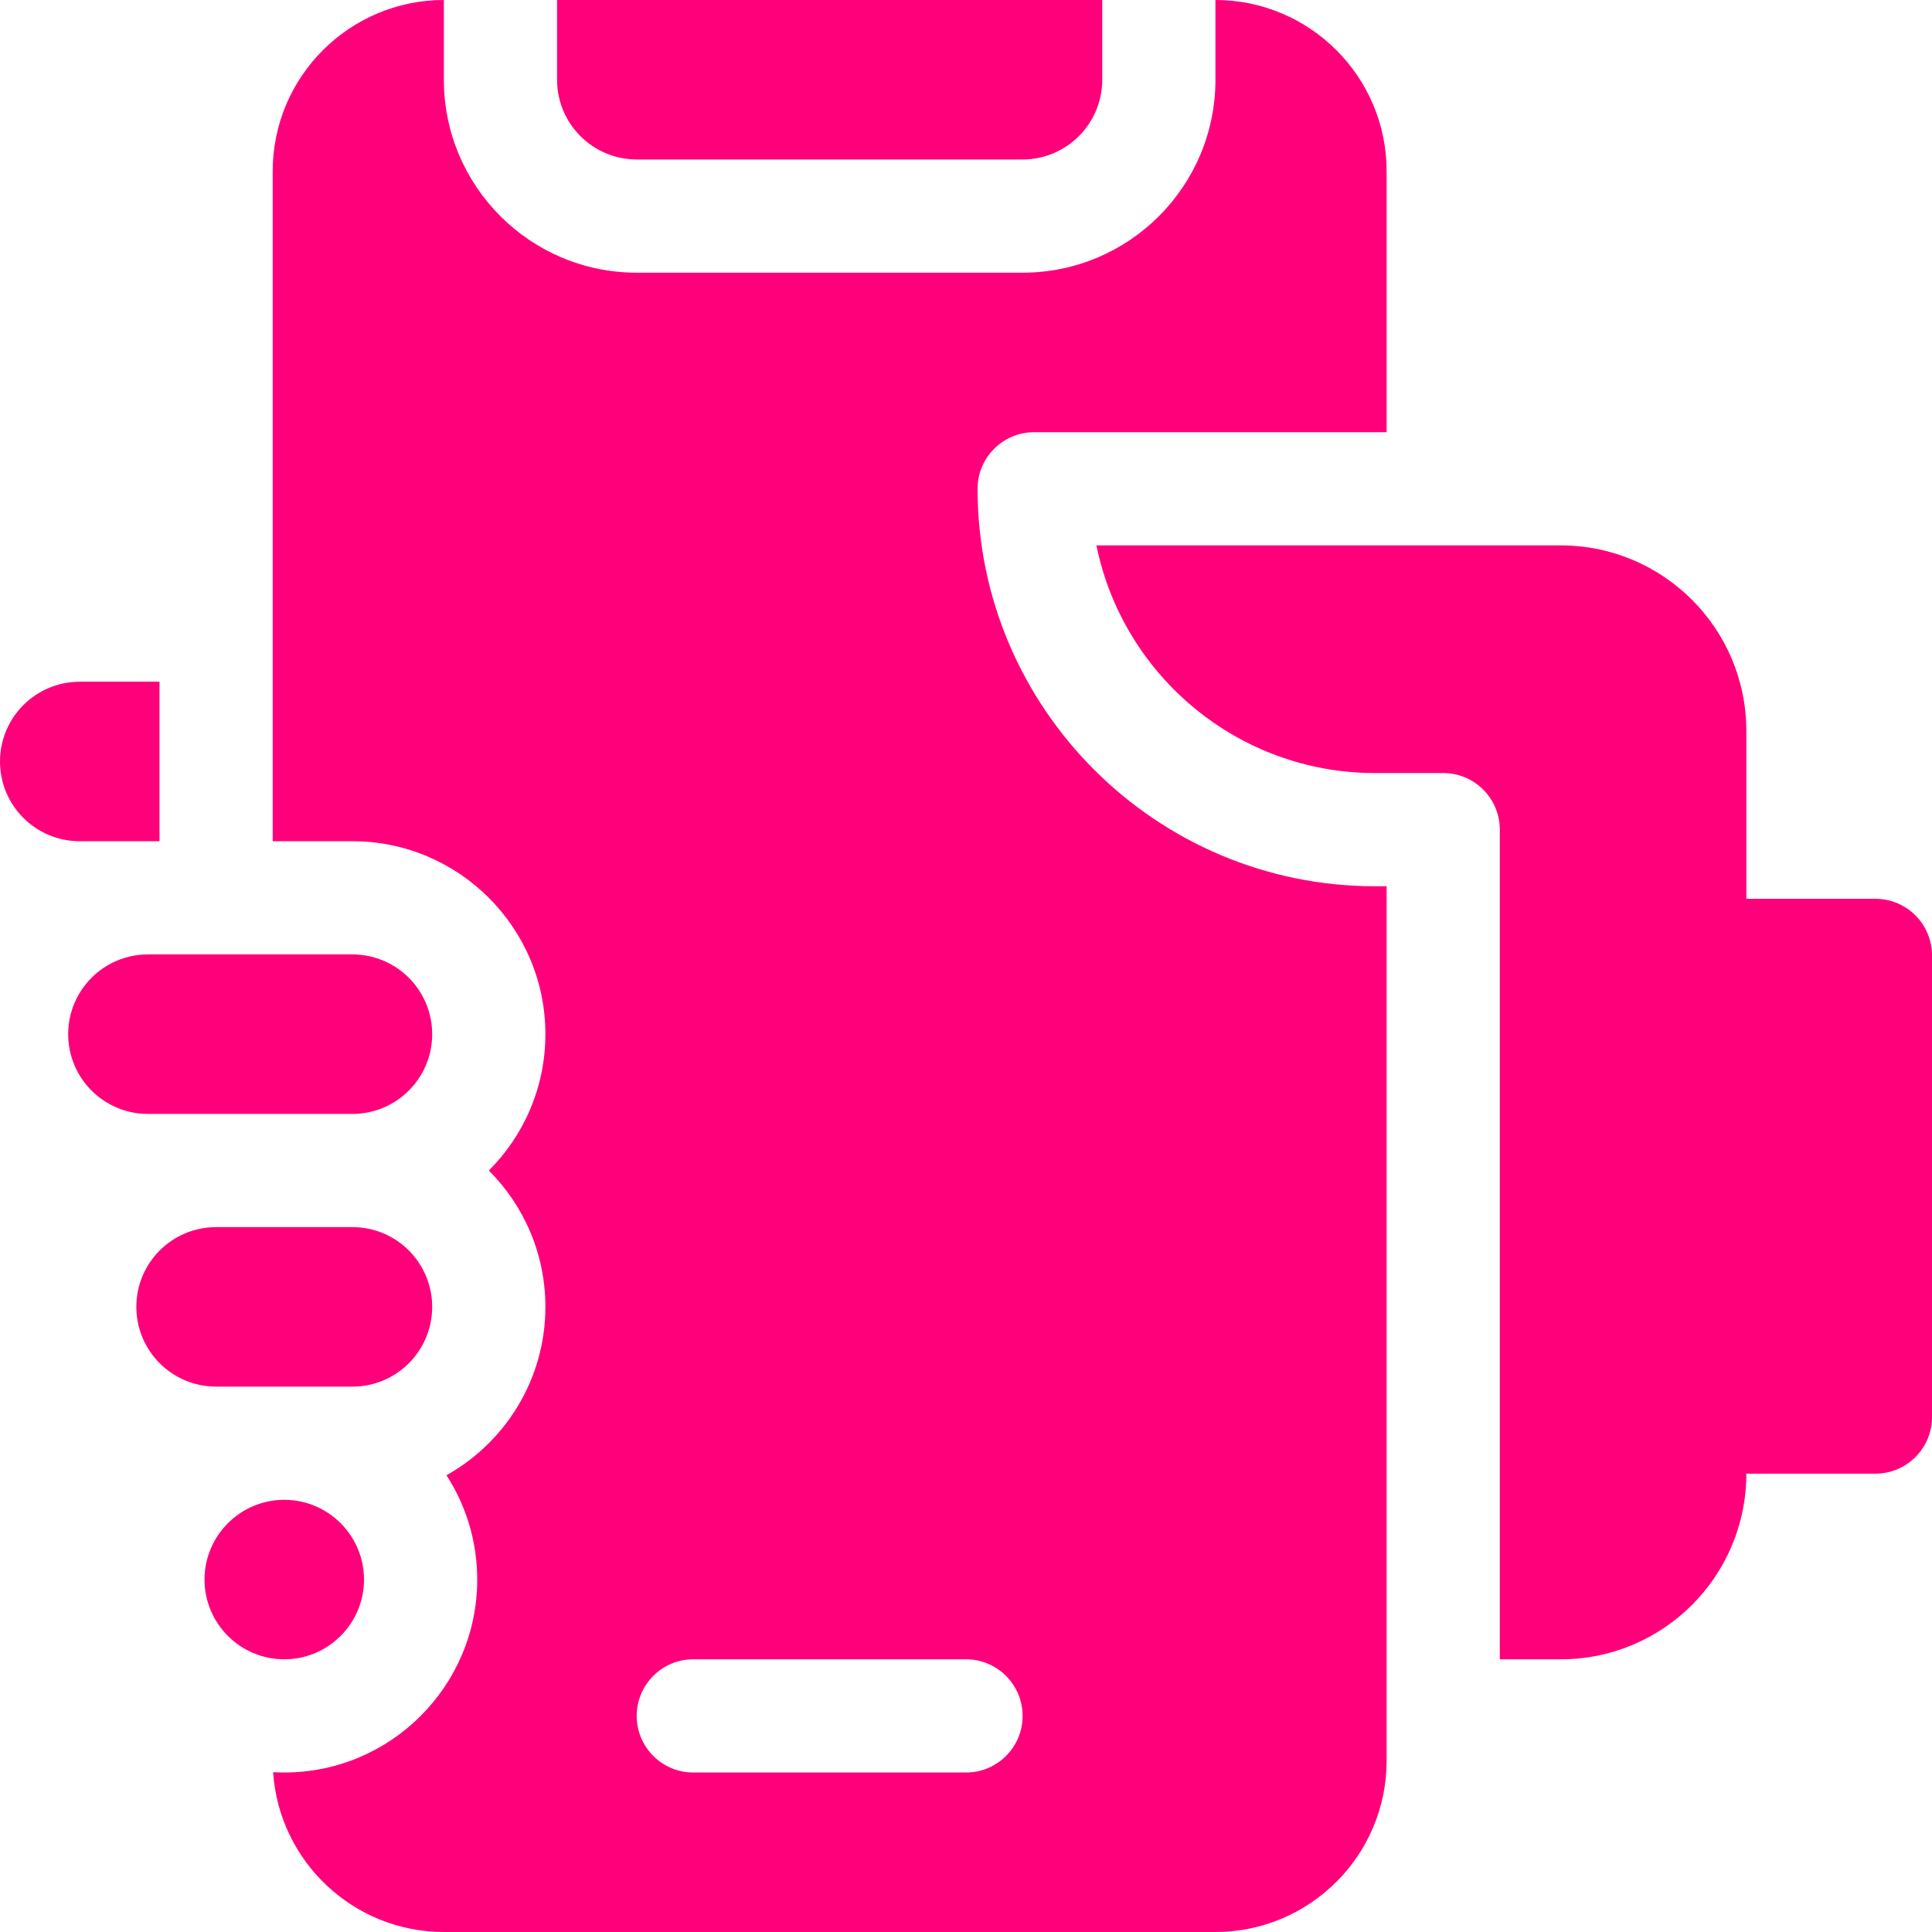 <?xml version="1.0" encoding="UTF-8"?> <svg xmlns="http://www.w3.org/2000/svg" xmlns:xlink="http://www.w3.org/1999/xlink" xmlns:svgjs="http://svgjs.com/svgjs" width="512" height="512" x="0" y="0" viewBox="0 0 512 512" style="enable-background:new 0 0 512 512" xml:space="preserve" class=""> <g> <g xmlns="http://www.w3.org/2000/svg"> <path d="m168.763 42.267h102.209c11.672 0 21.133-9.462 21.133-21.133v-21.134h-144.476v21.133c0 11.672 9.462 21.134 21.134 21.134z" fill="#ff007a" data-original="#000000" class=""></path> <path d="m259.067 129.534c0-8.284 6.716-15 15-15h93.399v-69.173c.001-25.012-20.349-45.361-45.361-45.361v21.133c0 28.24-22.893 51.133-51.133 51.133h-102.21c-28.24 0-51.133-22.893-51.133-51.133v-21.133c-25.012 0-45.361 20.349-45.361 45.361v177.572h21.132c28.195 0 51.134 22.938 51.134 51.133 0 14.094-5.732 26.875-14.988 36.133 9.255 9.258 14.988 22.039 14.988 36.133 0 19.151-10.59 35.868-26.215 44.627 5.147 7.976 8.148 17.461 8.148 27.639 0 28.195-22.938 51.133-51.133 51.133-.993 0-1.977-.036-2.956-.092 1.553 23.619 21.249 42.361 45.251 42.361h204.476c25.012 0 45.362-20.349 45.362-45.361v-231.772h-3.067c-58.081 0-105.333-47.253-105.333-105.333zm-3.067 340.199h-72.267c-8.284 0-15-6.716-15-15s6.716-15 15-15h72.267c8.284 0 15 6.716 15 15s-6.716 15-15 15z" fill="#ff007a" data-original="#000000" class=""></path> <path d="m96.467 418.6c0-11.653-9.48-21.133-21.133-21.133s-21.134 9.48-21.134 21.133 9.48 21.133 21.134 21.133c11.652 0 21.133-9.48 21.133-21.133z" fill="#ff007a" data-original="#000000" class=""></path> <path d="m42.268 222.934v-42.267h-21.135c-11.671 0-21.133 9.462-21.133 21.133s9.462 21.133 21.133 21.133h21.135z" fill="#ff007a" data-original="#000000" class=""></path> <path d="m93.401 295.2c11.672 0 21.133-9.462 21.133-21.133s-9.462-21.133-21.133-21.133h-54.2c-11.672 0-21.133 9.462-21.133 21.133s9.461 21.133 21.133 21.133z" fill="#ff007a" data-original="#000000" class=""></path> <path d="m93.401 367.467c11.672 0 21.133-9.462 21.133-21.133s-9.461-21.134-21.133-21.134h-36.134c-11.672 0-21.133 9.462-21.133 21.133s9.462 21.133 21.133 21.133h36.134z" fill="#ff007a" data-original="#000000" class=""></path> <path d="m497 238.193h-34.2v-44.459c0-27.172-22.028-49.2-49.2-49.2h-123.033c6.973 34.378 37.429 60.333 73.833 60.333h18.066c8.284 0 15 6.716 15 15v219.867h16.134c27.175 0 49.2-22.025 49.2-49.2h34.2c8.284 0 15-6.716 15-15v-122.34c0-8.285-6.716-15.001-15-15.001z" fill="#ff007a" data-original="#000000" class=""></path> </g> </g> </svg> 